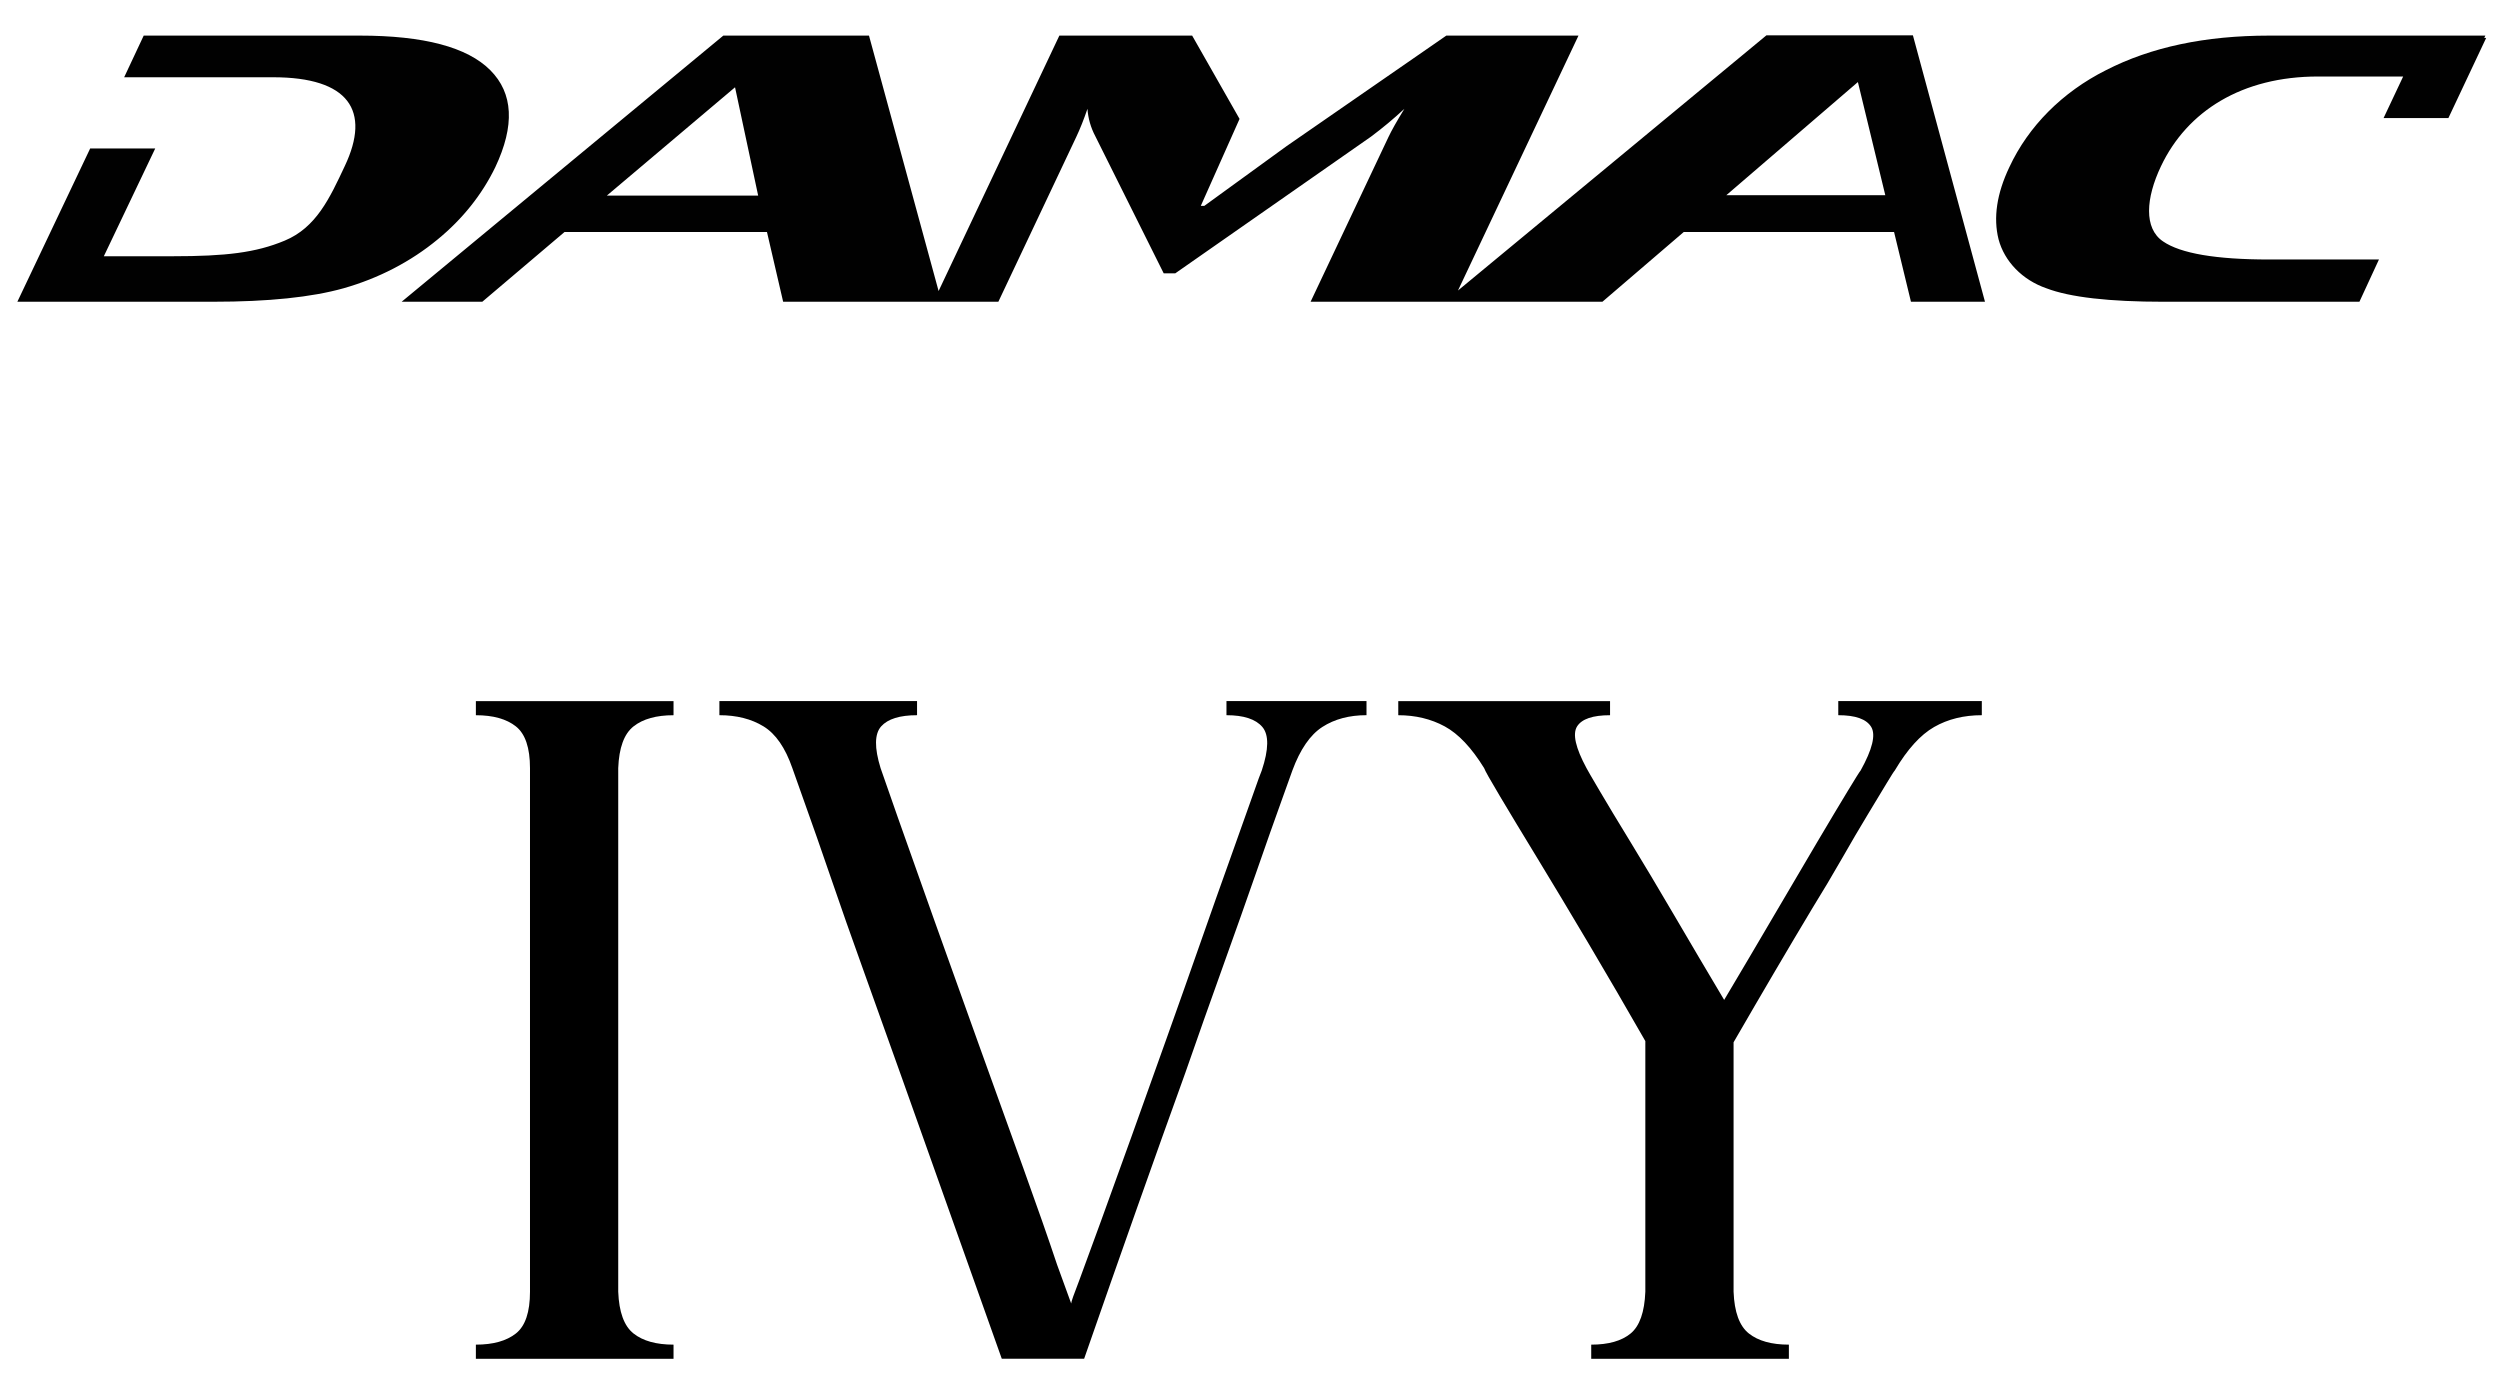 <?xml version="1.0" encoding="utf-8"?>
<!-- Generator: Adobe Illustrator 16.0.0, SVG Export Plug-In . SVG Version: 6.00 Build 0)  -->
<!DOCTYPE svg PUBLIC "-//W3C//DTD SVG 1.1//EN" "http://www.w3.org/Graphics/SVG/1.1/DTD/svg11.dtd">
<svg version="1.1" id="Layer_1" xmlns="http://www.w3.org/2000/svg" xmlns:xlink="http://www.w3.org/1999/xlink" x="0px" y="0px"
	 width="126.167px" height="70px" viewBox="0 0 126.167 70" enable-background="new 0 0 126.167 70" xml:space="preserve">
<g>
	<path d="M33.991,68.573h-9.975V67.86c0.87,0,1.544-0.188,2.019-0.563c0.475-0.376,0.712-1.078,0.712-2.108V38.766
		c0-1.029-0.238-1.731-0.712-2.107c-0.475-0.376-1.149-0.564-2.019-0.564v-0.712h9.975v0.712c-0.871,0-1.543,0.188-2.019,0.564
		s-0.733,1.078-0.772,2.107v26.423c0.039,1.03,0.297,1.732,0.772,2.108s1.147,0.563,2.019,0.563V68.573z"/>
	<path d="M61.897,35.381h7.066v0.712c-0.871,0-1.613,0.198-2.227,0.594c-0.614,0.396-1.119,1.128-1.514,2.197
		c-0.04,0.118-0.228,0.644-0.564,1.573c-0.337,0.931-0.752,2.108-1.247,3.533c-0.496,1.425-1.06,3.019-1.692,4.779
		c-0.633,1.763-1.267,3.554-1.9,5.374c-1.544,4.275-3.246,9.085-5.106,14.429h-4.156c-1.861-5.226-3.543-9.955-5.047-14.191
		c-0.634-1.781-1.268-3.552-1.9-5.314c-0.634-1.761-1.198-3.363-1.692-4.81c-0.496-1.444-0.92-2.661-1.277-3.651
		c-0.356-0.989-0.574-1.604-0.653-1.841c-0.356-1.029-0.841-1.731-1.455-2.107c-0.614-0.376-1.356-0.564-2.227-0.564v-0.712h9.975
		v0.712c-0.871,0-1.475,0.188-1.811,0.564c-0.336,0.376-0.347,1.078-0.029,2.107c0.079,0.237,0.365,1.06,0.861,2.464
		c0.495,1.406,1.099,3.108,1.811,5.107s1.474,4.126,2.286,6.383c0.811,2.256,1.563,4.345,2.256,6.264
		c0.692,1.921,1.256,3.533,1.692,4.84c0.435,1.188,0.673,1.841,0.712,1.959c0-0.079,0.139-0.475,0.416-1.188
		c0.276-0.751,0.643-1.752,1.098-2.998c0.455-1.247,0.97-2.672,1.544-4.275c0.573-1.604,1.158-3.236,1.751-4.898
		c0.594-1.663,1.167-3.285,1.722-4.869c0.554-1.583,1.059-3.008,1.514-4.275c0.455-1.267,0.821-2.295,1.098-3.088
		c0.277-0.791,0.436-1.227,0.475-1.306c0.356-1.069,0.366-1.801,0.03-2.197c-0.337-0.396-0.941-0.594-1.811-0.594V35.381z"/>
	<path d="M100.017,36.094c-0.911,0-1.712,0.198-2.405,0.594c-0.693,0.396-1.356,1.128-1.989,2.197
		c-0.04,0.04-0.178,0.258-0.416,0.652c-0.237,0.396-0.555,0.921-0.95,1.574c-0.396,0.653-0.832,1.396-1.306,2.227
		c-0.475,0.831-0.971,1.662-1.485,2.494c-1.188,1.979-2.514,4.236-3.978,6.769v12.588c0.039,1.03,0.297,1.732,0.772,2.108
		s1.147,0.563,2.019,0.563v0.713h-9.975V67.86c0.87,0,1.534-0.188,1.989-0.563c0.455-0.376,0.702-1.078,0.742-2.108V52.541
		c-0.95-1.662-1.9-3.295-2.85-4.898c-0.95-1.603-1.811-3.037-2.583-4.305c-0.772-1.267-1.406-2.315-1.9-3.147
		c-0.496-0.831-0.763-1.306-0.802-1.425c-0.634-1.029-1.297-1.731-1.989-2.107c-0.693-0.376-1.475-0.564-2.345-0.564v-0.712h10.688
		v0.712c-0.872,0-1.425,0.188-1.663,0.564c-0.238,0.376-0.08,1.078,0.475,2.107c0.039,0.08,0.257,0.456,0.653,1.128
		c0.396,0.674,0.92,1.545,1.574,2.613c0.653,1.068,1.385,2.296,2.197,3.682c0.811,1.386,1.652,2.811,2.523,4.274
		c0.87-1.464,1.712-2.889,2.523-4.274c0.811-1.386,1.534-2.613,2.167-3.682c0.633-1.068,1.147-1.93,1.544-2.583
		c0.395-0.653,0.613-0.999,0.653-1.039c0.594-1.069,0.772-1.801,0.535-2.197c-0.238-0.396-0.792-0.594-1.663-0.594v-0.712h7.244
		V36.094z"/>
</g>
<path fill="#010101" d="M125.372,1.915l0.056-0.118h-10.917c-3.22,0-5.961,0.581-8.227,1.744c-2.202,1.105-3.918,2.829-4.879,4.896
	c-0.635,1.336-0.816,2.551-0.544,3.641c0.147,0.554,0.445,1.067,0.863,1.497c0.421,0.432,0.953,0.767,1.552,0.974
	c1.184,0.453,3.164,0.68,5.932,0.68h9.864l0.986-2.133h-5.546c-2.681,0-4.465-0.304-5.351-0.914
	c-0.977-0.658-0.868-2.184-0.105-3.79c1.324-2.792,4.096-4.531,7.926-4.531h4.298l-0.988,2.096h3.271l1.906-4.042H125.372z
	 M87.121,9.852l6.641-5.711l1.383,5.711H87.121z M30.625,9.872l6.47-5.467l1.167,5.467H30.625z M93.193,1.782h-4.046l-15.568,12.88
	l6.082-12.865h-6.67L64.93,7.375l-4.15,3.013h-0.179l1.955-4.387l-2.392-4.204h-6.702l-6.094,12.89l-3.513-12.89h-7.352
	L20.27,15.228h4.071l4.147-3.518h10.219l0.816,3.518h10.861l3.926-8.305c0.199-0.417,0.386-0.895,0.571-1.431
	c0.032,0.476,0.165,0.944,0.393,1.376l3.455,6.927h0.582l9.88-6.899c0.59-0.441,1.152-0.909,1.683-1.404
	c-0.383,0.625-0.65,1.1-0.806,1.431l-3.926,8.305h7.17h7.558l4.102-3.518h10.616l0.852,3.518h3.736L96.538,1.782H93.193z
	 M22.093,12.078c1.246-1.02,2.235-2.261,2.903-3.641c0.992-2.1,0.908-3.732-0.254-4.896s-3.354-1.744-6.578-1.744H7.252L6.266,3.899
	h7.514c3.832,0,4.944,1.688,3.621,4.48c-0.763,1.624-1.44,3.104-3.037,3.767c-1.457,0.607-2.967,0.786-5.646,0.786H5.24l2.594-5.44
	H4.551l-3.675,7.736h9.891c2.771,0,4.962-0.227,6.572-0.68C19.11,14.045,20.735,13.202,22.093,12.078z"/>
</svg>
